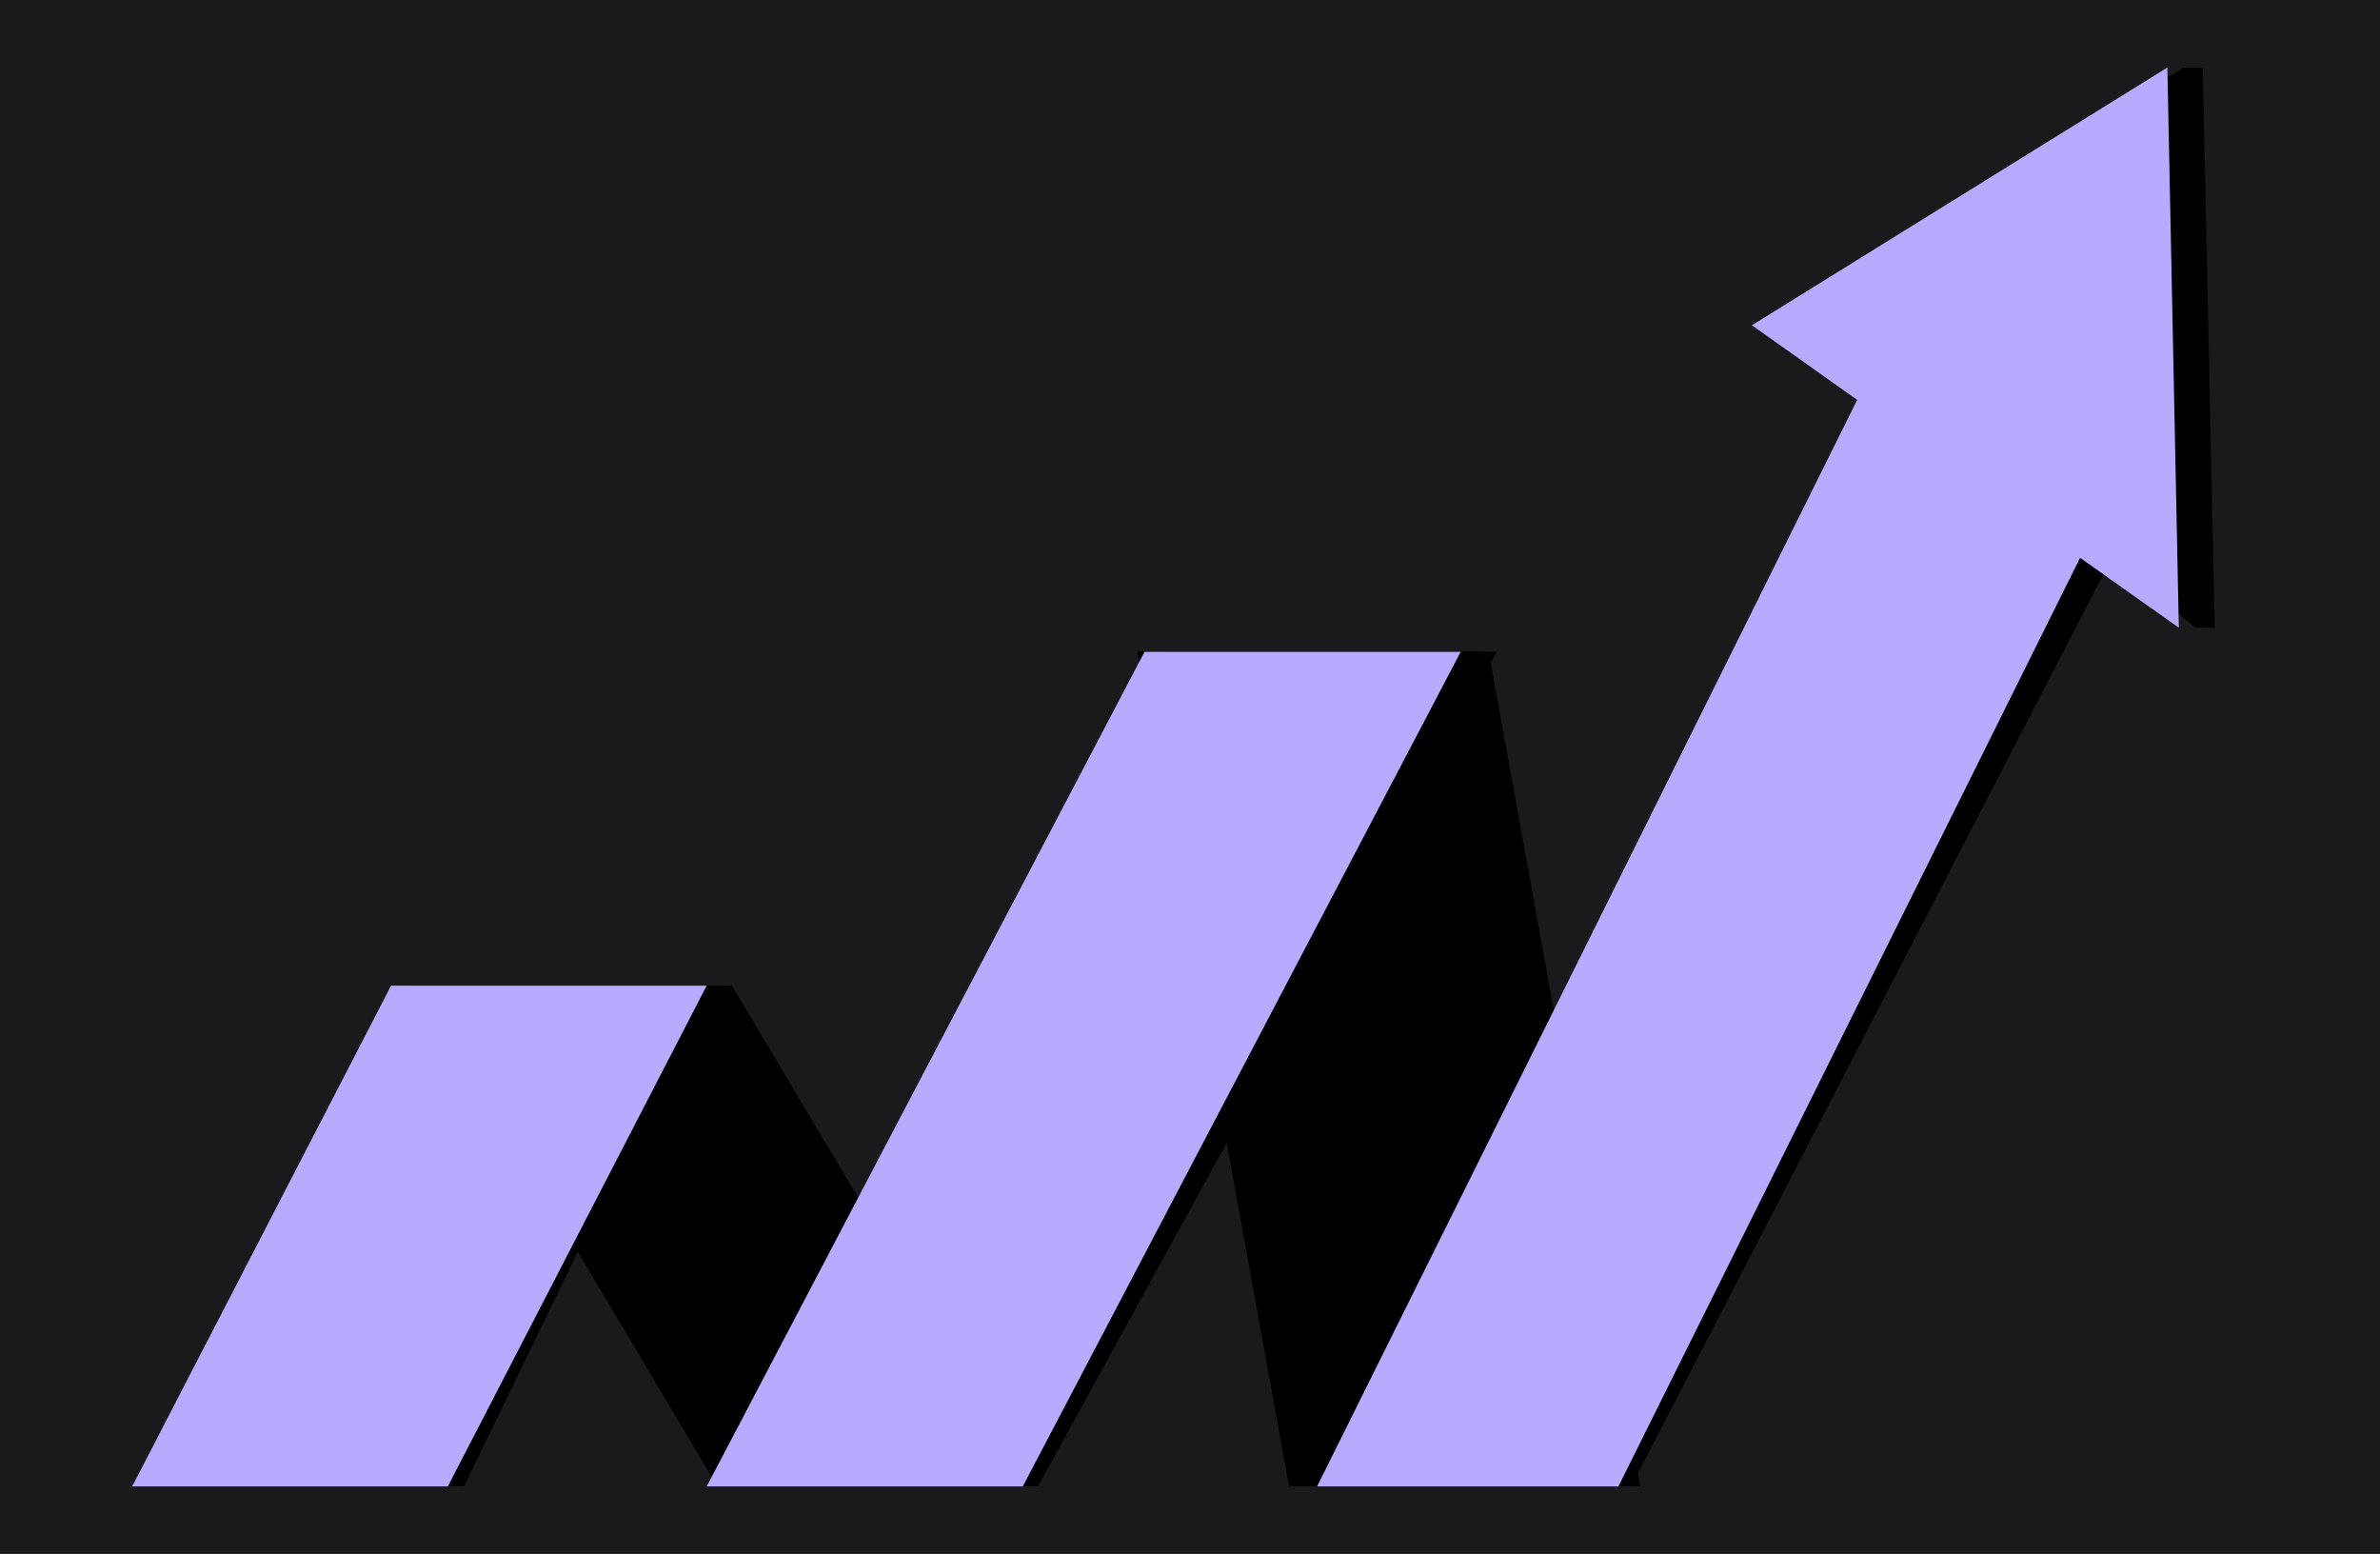 <svg xmlns="http://www.w3.org/2000/svg" width="72" height="47" viewBox="0 0 72 47" fill="none"><rect width="72" height="47" fill="#181A1B"></rect><path d="M49.62 44.957H38.998L34.414 19.714H45.036L49.62 44.957Z" fill="black"></path><path d="M31.155 44.956H21.702L12.69 29.811H22.142L31.155 44.956Z" fill="black"></path><path d="M49.62 44.957H39.14L34.414 19.714H44.894L49.62 44.957Z" fill="black"></path><path d="M31.155 44.956H21.907L12.69 29.811H21.937L31.155 44.956Z" fill="black"></path><path d="M31.398 44.957H21.379L35.257 19.714H45.276L31.398 44.957Z" fill="black"></path><path d="M5.086 44.956H14.038L21.379 29.811H12.427L5.086 44.956Z" fill="black"></path><path d="M67 18.985L66.638 2.043H66.053L53.548 9.838L56.866 12.095L39.845 44.956H49.344L63.889 16.872L66.415 18.985H67Z" fill="black"></path><path d="M30.942 44.957H21.379L34.625 19.714H44.19L30.942 44.957Z" fill="#B6ABFF"></path><path d="M4 44.956H13.549L21.379 29.811H11.831L4 44.956Z" fill="#B6ABFF"></path><path d="M65.914 18.985L65.567 2.043L52.999 9.838L56.184 12.095L39.845 44.956H48.962L62.927 16.872L65.914 18.985Z" fill="#B6ABFF"></path></svg>